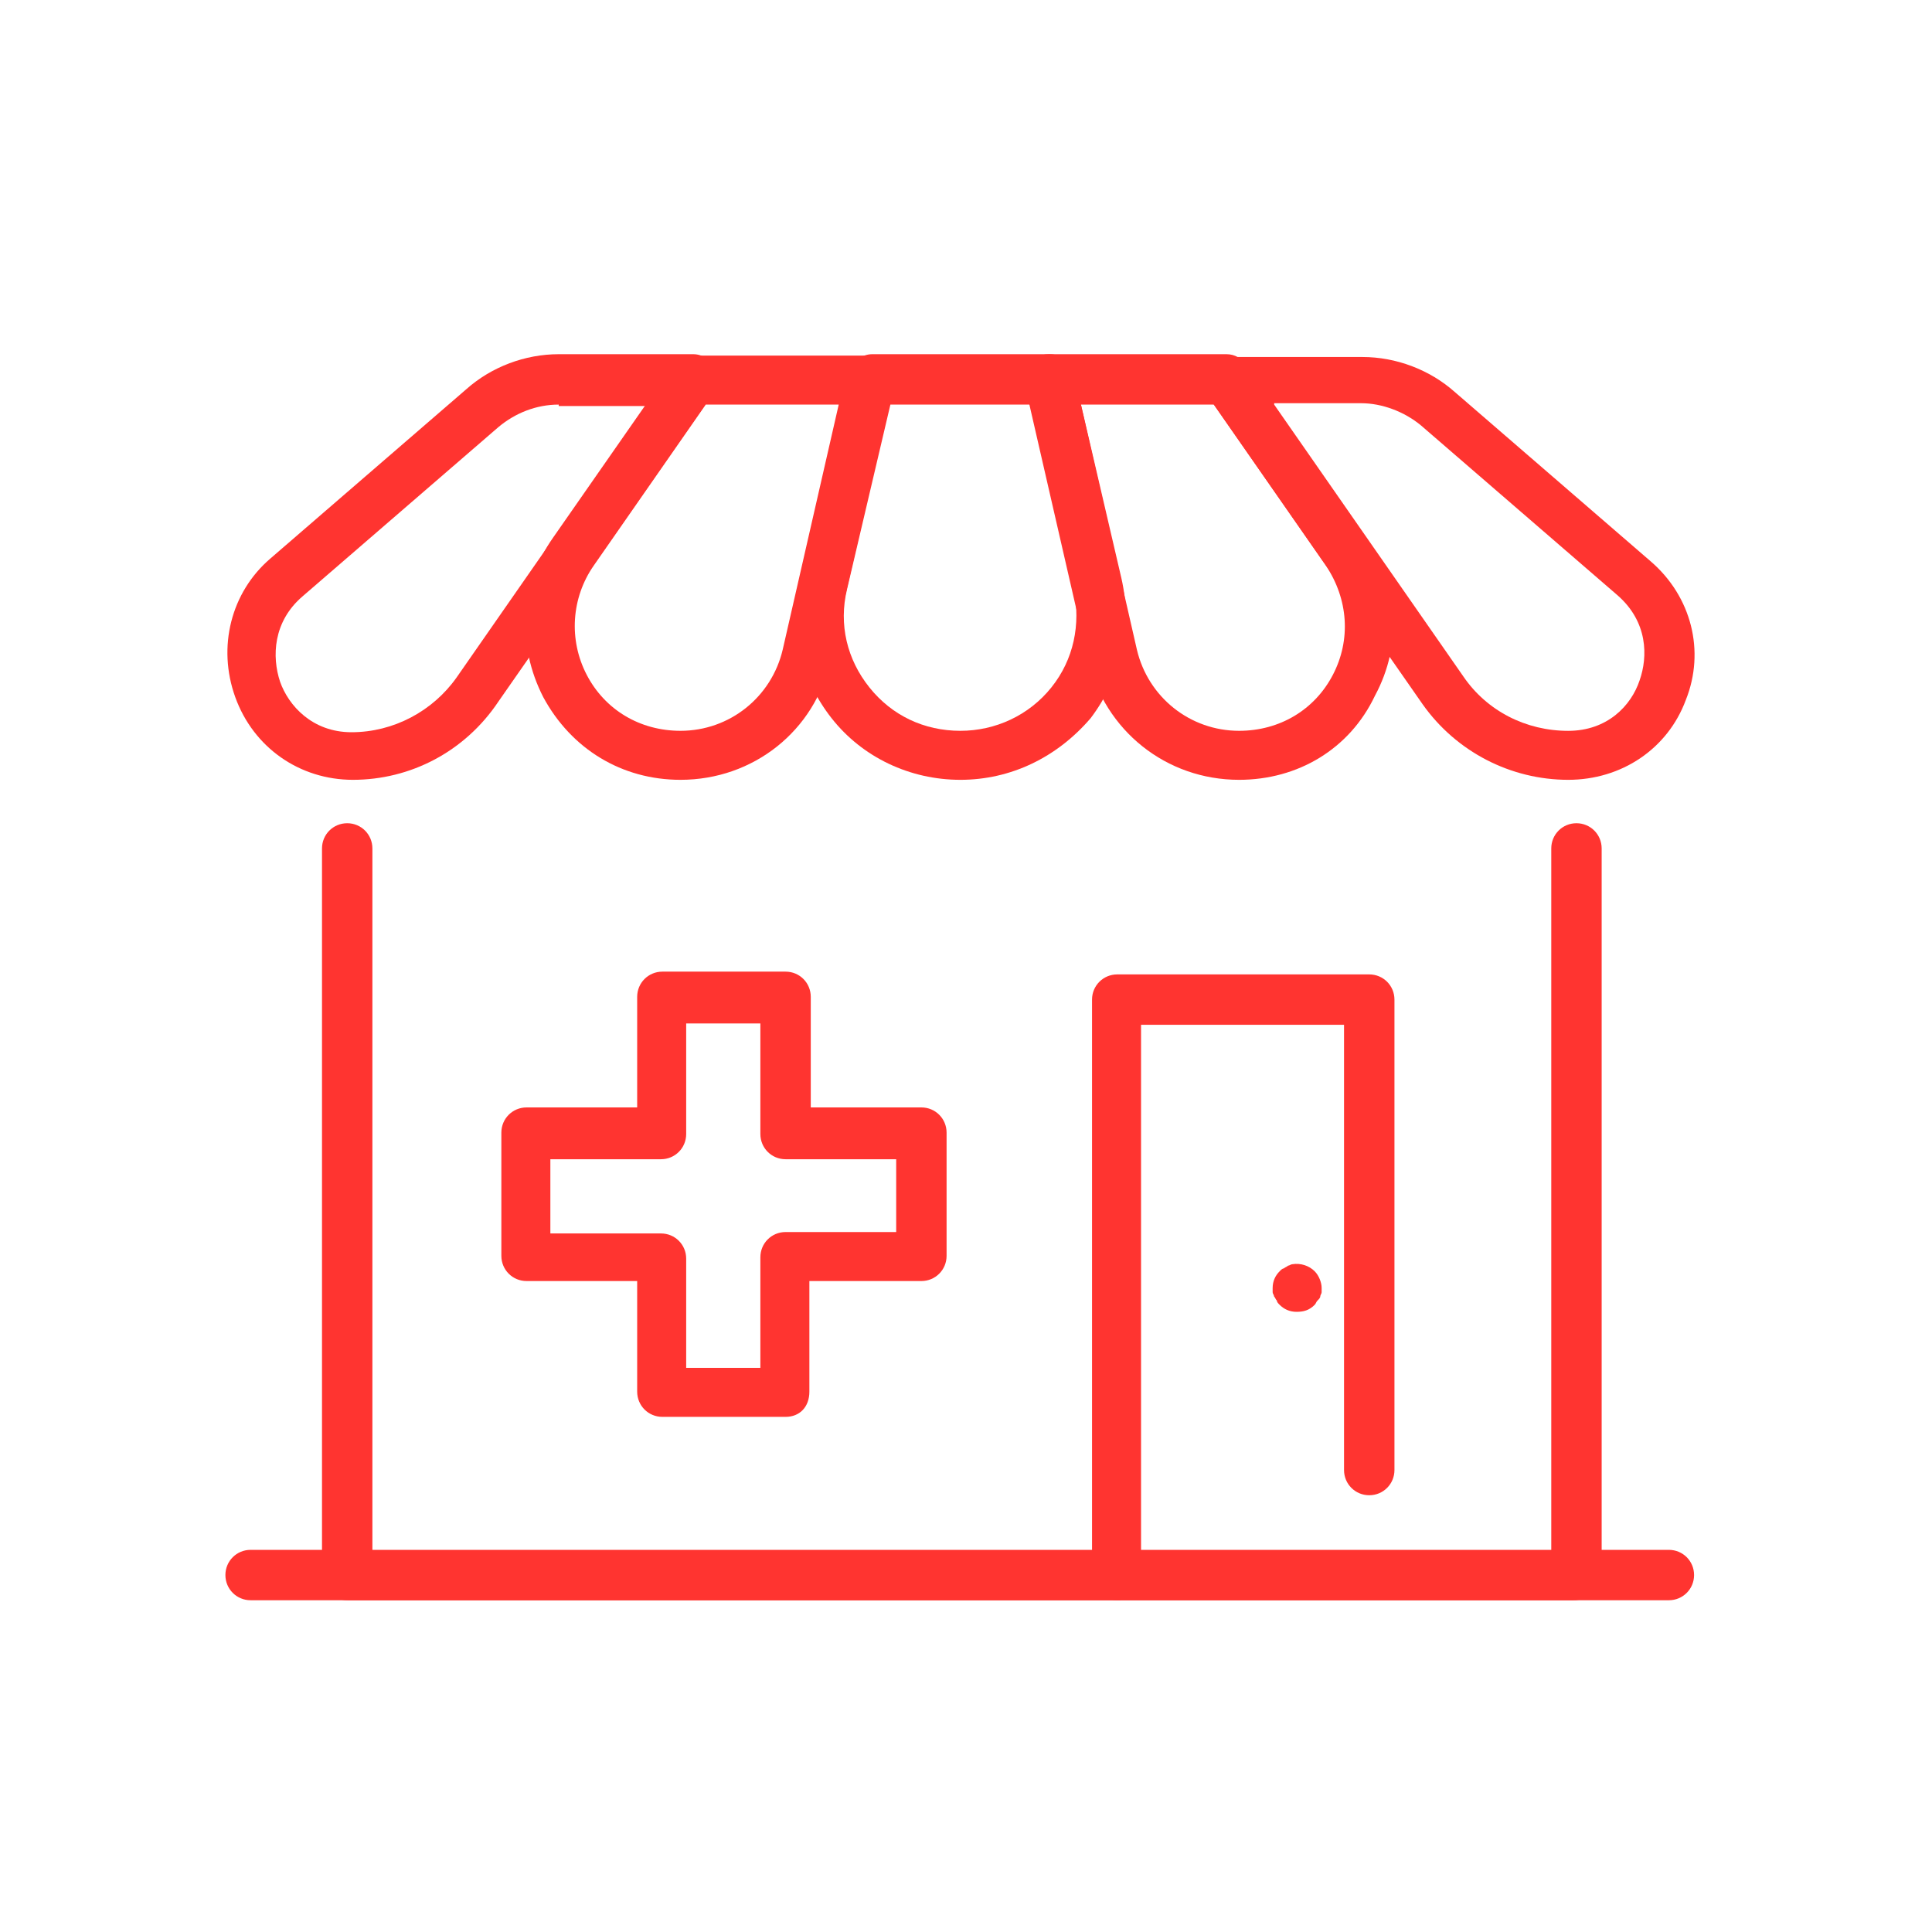 <?xml version="1.0" encoding="UTF-8"?> <svg xmlns="http://www.w3.org/2000/svg" width="60" height="60" viewBox="0 0 60 60" fill="none"> <path d="M24.397 44.002H20.57C20.136 44.002 19.788 43.654 19.788 43.219V39.784H16.353C15.918 39.784 15.57 39.436 15.57 39.001V35.175C15.57 34.74 15.918 34.392 16.353 34.392H19.788V30.957C19.788 30.523 20.136 30.175 20.57 30.175H24.397C24.832 30.175 25.179 30.523 25.179 30.957V34.392H28.614C29.049 34.392 29.397 34.74 29.397 35.175V39.001C29.397 39.436 29.049 39.784 28.614 39.784H25.136V43.219C25.136 43.697 24.832 44.002 24.397 44.002ZM21.31 42.48H23.614V39.045C23.614 38.61 23.962 38.262 24.397 38.262H27.832V36.001H24.397C23.962 36.001 23.614 35.653 23.614 35.218V31.784H21.31V35.218C21.31 35.653 20.962 36.001 20.527 36.001H17.092V38.306H20.527C20.962 38.306 21.31 38.653 21.31 39.088V42.48Z" fill="#FF3430"></path> <path d="M51.828 49.697H7.783C7.348 49.697 7 49.349 7 48.914C7 48.48 7.348 48.132 7.783 48.132H51.828C52.263 48.132 52.611 48.48 52.611 48.914C52.611 49.349 52.263 49.697 51.828 49.697Z" fill="#FF3430"></path> <path d="M48.871 49.697H10.783C10.348 49.697 10 49.35 10 48.915V26.349C10 25.914 10.348 25.566 10.783 25.566C11.217 25.566 11.565 25.914 11.565 26.349V48.176H48.176V26.349C48.176 25.914 48.523 25.566 48.958 25.566C49.393 25.566 49.741 25.914 49.741 26.349V48.915C49.654 49.35 49.306 49.697 48.871 49.697Z" fill="#FF3430"></path> <path d="M34.697 49.697C34.262 49.697 33.914 49.349 33.914 48.914V31.044C33.914 30.609 34.262 30.261 34.697 30.261H42.523C42.958 30.261 43.306 30.609 43.306 31.044V45.653C43.306 46.088 42.958 46.436 42.523 46.436C42.088 46.436 41.74 46.088 41.74 45.653V31.826H35.436V48.914C35.436 49.349 35.088 49.697 34.697 49.697Z" fill="#FF3430"></path> <path d="M10.96 24.218C9.307 24.218 7.872 23.218 7.307 21.653C6.742 20.087 7.177 18.392 8.394 17.348L14.482 12.087C15.264 11.391 16.308 11 17.351 11H21.525C21.83 11 22.047 11.174 22.221 11.391C22.351 11.652 22.351 11.957 22.177 12.174L15.482 21.783C14.438 23.348 12.742 24.218 10.96 24.218ZM17.351 12.565C16.655 12.565 16.003 12.826 15.482 13.261L9.394 18.522C8.481 19.305 8.438 20.392 8.699 21.174C8.96 21.913 9.699 22.74 10.916 22.74C12.22 22.74 13.438 22.087 14.177 21.044L20.047 12.609H17.351V12.565Z" fill="#FF3430"></path> <path d="M21.134 24.218C19.308 24.218 17.743 23.261 16.873 21.653C16.047 20.044 16.134 18.174 17.177 16.696L20.873 11.391C21.004 11.174 21.265 11.043 21.482 11.043H27.004C27.221 11.043 27.439 11.13 27.613 11.348C27.743 11.522 27.83 11.783 27.743 12L25.787 20.522C25.308 22.696 23.395 24.218 21.134 24.218ZM21.917 12.565L18.438 17.566C17.743 18.566 17.656 19.87 18.221 20.957C18.786 22.044 19.873 22.696 21.134 22.696C22.656 22.696 23.96 21.653 24.308 20.174L26.047 12.565H21.917Z" fill="#FF3430"></path> <path d="M29.826 24.218C28.261 24.218 26.782 23.522 25.826 22.305C24.869 21.087 24.478 19.522 24.869 17.957L26.347 11.609C26.434 11.261 26.739 11 27.087 11H32.608C32.956 11 33.261 11.261 33.348 11.609L34.826 17.957C35.174 19.479 34.826 21.044 33.87 22.305C32.826 23.522 31.391 24.218 29.826 24.218ZM27.652 12.565L26.304 18.305C26.043 19.392 26.304 20.479 27 21.348C27.695 22.218 28.695 22.696 29.826 22.696C30.913 22.696 31.956 22.218 32.652 21.348C33.348 20.479 33.565 19.392 33.348 18.305L32 12.565H27.652Z" fill="#FF3430"></path> <path d="M38.481 24.218C36.22 24.218 34.307 22.696 33.785 20.479L31.829 11.957C31.785 11.739 31.829 11.478 31.959 11.304C32.09 11.13 32.307 11 32.568 11H38.09C38.351 11 38.568 11.13 38.699 11.348L42.395 16.652C43.438 18.131 43.568 20 42.699 21.609C41.916 23.261 40.307 24.218 38.481 24.218ZM33.568 12.565L35.307 20.174C35.655 21.653 36.959 22.696 38.481 22.696C39.742 22.696 40.829 22.044 41.394 20.957C41.96 19.87 41.873 18.609 41.177 17.566L37.699 12.565H33.568Z" fill="#FF3430"></path> <path d="M48.702 24.218C46.919 24.218 45.224 23.349 44.18 21.87L37.484 12.261C37.31 12.044 37.31 11.74 37.441 11.479C37.571 11.218 37.832 11.087 38.136 11.087H42.31C43.354 11.087 44.398 11.479 45.18 12.174L51.267 17.436C52.528 18.523 52.963 20.218 52.354 21.74C51.789 23.262 50.354 24.218 48.702 24.218ZM39.571 12.566L45.441 21.001C46.18 22.088 47.398 22.697 48.702 22.697C49.919 22.697 50.659 21.914 50.919 21.131C51.18 20.392 51.18 19.305 50.224 18.479L44.137 13.218C43.615 12.783 42.919 12.522 42.267 12.522H39.571V12.566Z" fill="#FF3430"></path> <path d="M40.263 40.74C40.045 40.74 39.871 40.653 39.741 40.523C39.697 40.48 39.654 40.436 39.654 40.392C39.61 40.349 39.61 40.306 39.567 40.262C39.567 40.219 39.523 40.175 39.523 40.132C39.523 40.088 39.523 40.045 39.523 40.001C39.523 39.784 39.61 39.61 39.741 39.48C39.784 39.436 39.828 39.392 39.871 39.392C39.915 39.349 39.958 39.349 40.002 39.306C40.045 39.306 40.089 39.262 40.132 39.262C40.393 39.219 40.654 39.306 40.828 39.48C40.958 39.61 41.045 39.827 41.045 40.001C41.045 40.045 41.045 40.088 41.045 40.132C41.045 40.175 41.002 40.219 41.002 40.262C41.002 40.306 40.958 40.349 40.915 40.392C40.871 40.436 40.871 40.48 40.828 40.523C40.654 40.697 40.48 40.74 40.263 40.74Z" fill="#FF3430"></path> </svg> 